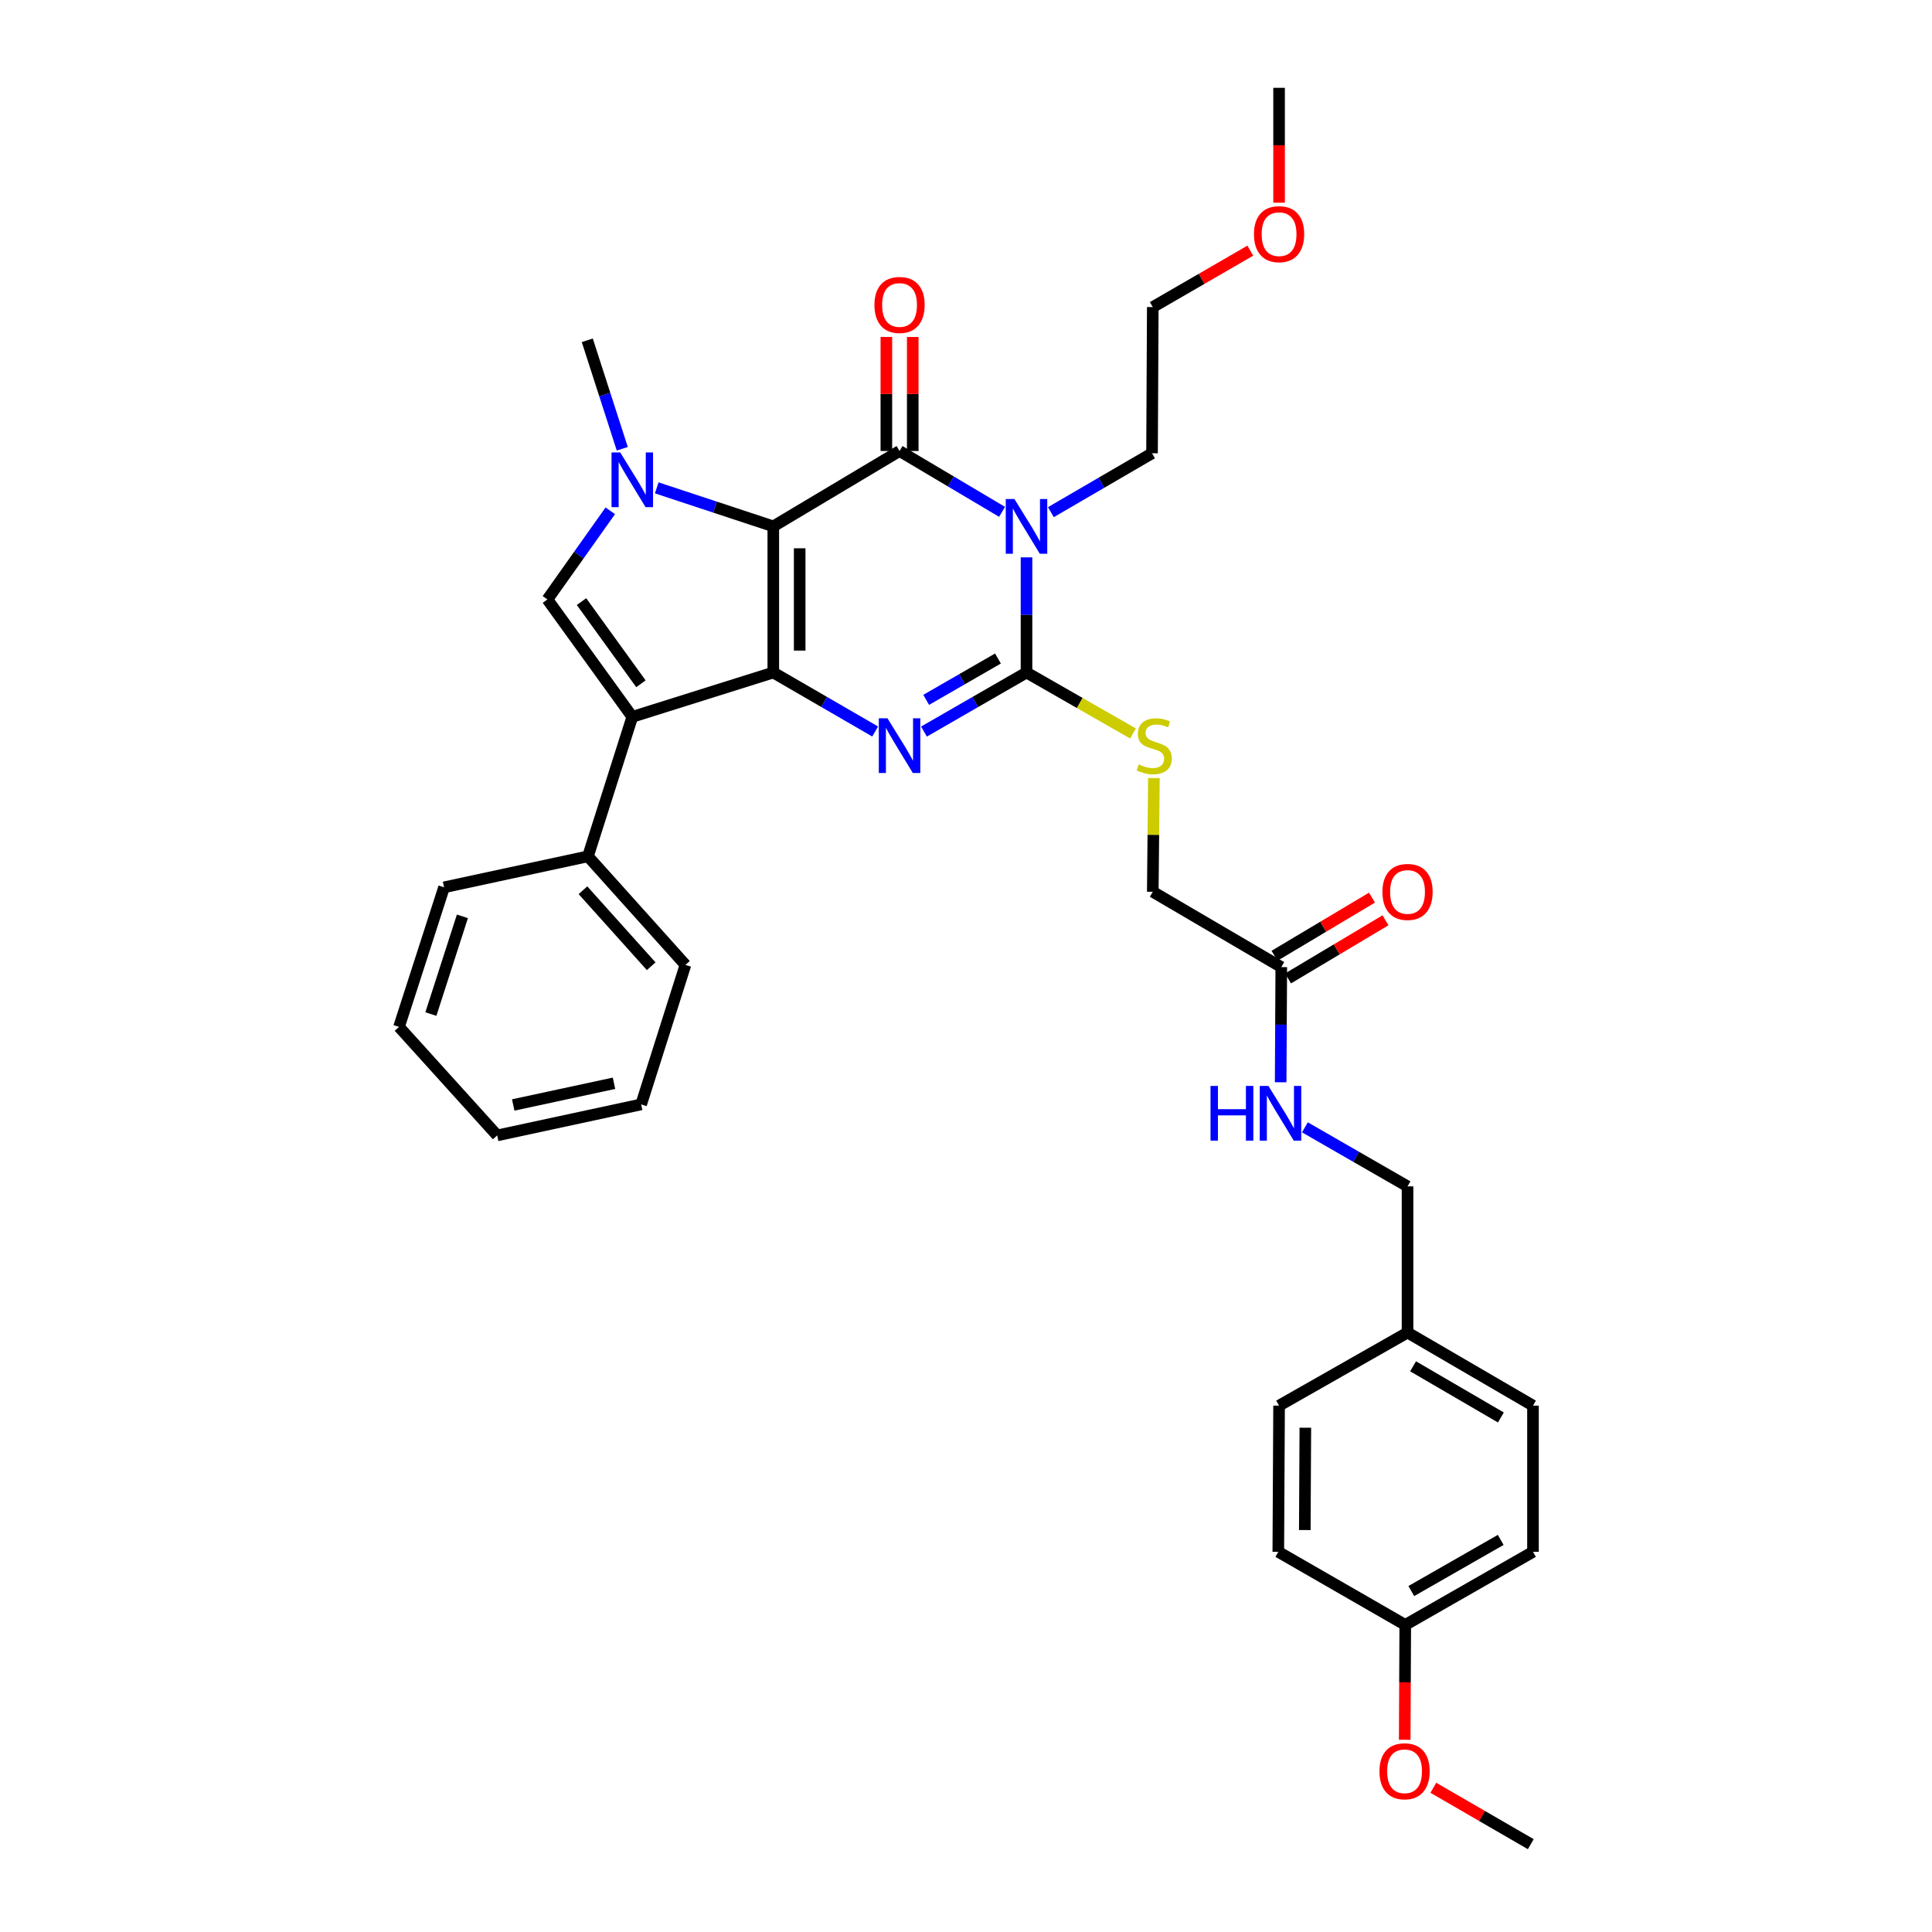 <?xml version='1.0' encoding='iso-8859-1'?>
<svg version='1.1' baseProfile='full'
              xmlns='http://www.w3.org/2000/svg'
                      xmlns:rdkit='http://www.rdkit.org/xml'
                      xmlns:xlink='http://www.w3.org/1999/xlink'
                  xml:space='preserve'
width='1000px' height='1000px' viewBox='0 0 1000 1000'>
<!-- END OF HEADER -->
<rect style='opacity:1.0;fill:#FFFFFF;stroke:none' width='1000' height='1000' x='0' y='0'> </rect>
<path class='bond-0' d='M 400.258,272.443 L 400.258,348.093' style='fill:none;fill-rule:evenodd;stroke:#000000;stroke-width:6px;stroke-linecap:butt;stroke-linejoin:miter;stroke-opacity:1' />
<path class='bond-0' d='M 413.912,283.79 L 413.912,336.745' style='fill:none;fill-rule:evenodd;stroke:#000000;stroke-width:6px;stroke-linecap:butt;stroke-linejoin:miter;stroke-opacity:1' />
<path class='bond-1' d='M 400.258,272.443 L 465.607,233.438' style='fill:none;fill-rule:evenodd;stroke:#000000;stroke-width:6px;stroke-linecap:butt;stroke-linejoin:miter;stroke-opacity:1' />
<path class='bond-5' d='M 400.258,272.443 L 370.095,262.48' style='fill:none;fill-rule:evenodd;stroke:#000000;stroke-width:6px;stroke-linecap:butt;stroke-linejoin:miter;stroke-opacity:1' />
<path class='bond-5' d='M 370.095,262.48 L 339.932,252.518' style='fill:none;fill-rule:evenodd;stroke:#0000FF;stroke-width:6px;stroke-linecap:butt;stroke-linejoin:miter;stroke-opacity:1' />
<path class='bond-3' d='M 400.258,348.093 L 426.619,363.358' style='fill:none;fill-rule:evenodd;stroke:#000000;stroke-width:6px;stroke-linecap:butt;stroke-linejoin:miter;stroke-opacity:1' />
<path class='bond-3' d='M 426.619,363.358 L 452.979,378.624' style='fill:none;fill-rule:evenodd;stroke:#0000FF;stroke-width:6px;stroke-linecap:butt;stroke-linejoin:miter;stroke-opacity:1' />
<path class='bond-6' d='M 400.258,348.093 L 327.271,371.039' style='fill:none;fill-rule:evenodd;stroke:#000000;stroke-width:6px;stroke-linecap:butt;stroke-linejoin:miter;stroke-opacity:1' />
<path class='bond-2' d='M 465.607,233.438 L 492.139,249.186' style='fill:none;fill-rule:evenodd;stroke:#000000;stroke-width:6px;stroke-linecap:butt;stroke-linejoin:miter;stroke-opacity:1' />
<path class='bond-2' d='M 492.139,249.186 L 518.67,264.934' style='fill:none;fill-rule:evenodd;stroke:#0000FF;stroke-width:6px;stroke-linecap:butt;stroke-linejoin:miter;stroke-opacity:1' />
<path class='bond-9' d='M 472.434,233.438 L 472.434,203.928' style='fill:none;fill-rule:evenodd;stroke:#000000;stroke-width:6px;stroke-linecap:butt;stroke-linejoin:miter;stroke-opacity:1' />
<path class='bond-9' d='M 472.434,203.928 L 472.434,174.417' style='fill:none;fill-rule:evenodd;stroke:#FF0000;stroke-width:6px;stroke-linecap:butt;stroke-linejoin:miter;stroke-opacity:1' />
<path class='bond-9' d='M 458.78,233.438 L 458.78,203.928' style='fill:none;fill-rule:evenodd;stroke:#000000;stroke-width:6px;stroke-linecap:butt;stroke-linejoin:miter;stroke-opacity:1' />
<path class='bond-9' d='M 458.78,203.928 L 458.78,174.417' style='fill:none;fill-rule:evenodd;stroke:#FF0000;stroke-width:6px;stroke-linecap:butt;stroke-linejoin:miter;stroke-opacity:1' />
<path class='bond-4' d='M 531.32,288.494 L 531.32,318.294' style='fill:none;fill-rule:evenodd;stroke:#0000FF;stroke-width:6px;stroke-linecap:butt;stroke-linejoin:miter;stroke-opacity:1' />
<path class='bond-4' d='M 531.32,318.294 L 531.32,348.093' style='fill:none;fill-rule:evenodd;stroke:#000000;stroke-width:6px;stroke-linecap:butt;stroke-linejoin:miter;stroke-opacity:1' />
<path class='bond-14' d='M 543.94,265.095 L 570.115,249.855' style='fill:none;fill-rule:evenodd;stroke:#0000FF;stroke-width:6px;stroke-linecap:butt;stroke-linejoin:miter;stroke-opacity:1' />
<path class='bond-14' d='M 570.115,249.855 L 596.29,234.614' style='fill:none;fill-rule:evenodd;stroke:#000000;stroke-width:6px;stroke-linecap:butt;stroke-linejoin:miter;stroke-opacity:1' />
<path class='bond-35' d='M 478.243,378.66 L 504.782,363.376' style='fill:none;fill-rule:evenodd;stroke:#0000FF;stroke-width:6px;stroke-linecap:butt;stroke-linejoin:miter;stroke-opacity:1' />
<path class='bond-35' d='M 504.782,363.376 L 531.32,348.093' style='fill:none;fill-rule:evenodd;stroke:#000000;stroke-width:6px;stroke-linecap:butt;stroke-linejoin:miter;stroke-opacity:1' />
<path class='bond-35' d='M 479.391,362.243 L 497.968,351.544' style='fill:none;fill-rule:evenodd;stroke:#0000FF;stroke-width:6px;stroke-linecap:butt;stroke-linejoin:miter;stroke-opacity:1' />
<path class='bond-35' d='M 497.968,351.544 L 516.545,340.846' style='fill:none;fill-rule:evenodd;stroke:#000000;stroke-width:6px;stroke-linecap:butt;stroke-linejoin:miter;stroke-opacity:1' />
<path class='bond-8' d='M 531.32,348.093 L 558.882,363.871' style='fill:none;fill-rule:evenodd;stroke:#000000;stroke-width:6px;stroke-linecap:butt;stroke-linejoin:miter;stroke-opacity:1' />
<path class='bond-8' d='M 558.882,363.871 L 586.444,379.649' style='fill:none;fill-rule:evenodd;stroke:#CCCC00;stroke-width:6px;stroke-linecap:butt;stroke-linejoin:miter;stroke-opacity:1' />
<path class='bond-7' d='M 315.879,264.395 L 299.607,287.333' style='fill:none;fill-rule:evenodd;stroke:#0000FF;stroke-width:6px;stroke-linecap:butt;stroke-linejoin:miter;stroke-opacity:1' />
<path class='bond-7' d='M 299.607,287.333 L 283.336,310.272' style='fill:none;fill-rule:evenodd;stroke:#000000;stroke-width:6px;stroke-linecap:butt;stroke-linejoin:miter;stroke-opacity:1' />
<path class='bond-16' d='M 322.09,232.28 L 313.033,204.208' style='fill:none;fill-rule:evenodd;stroke:#0000FF;stroke-width:6px;stroke-linecap:butt;stroke-linejoin:miter;stroke-opacity:1' />
<path class='bond-16' d='M 313.033,204.208 L 303.976,176.137' style='fill:none;fill-rule:evenodd;stroke:#000000;stroke-width:6px;stroke-linecap:butt;stroke-linejoin:miter;stroke-opacity:1' />
<path class='bond-11' d='M 327.271,371.039 L 304.332,443.238' style='fill:none;fill-rule:evenodd;stroke:#000000;stroke-width:6px;stroke-linecap:butt;stroke-linejoin:miter;stroke-opacity:1' />
<path class='bond-34' d='M 327.271,371.039 L 283.336,310.272' style='fill:none;fill-rule:evenodd;stroke:#000000;stroke-width:6px;stroke-linecap:butt;stroke-linejoin:miter;stroke-opacity:1' />
<path class='bond-34' d='M 331.745,353.924 L 300.991,311.387' style='fill:none;fill-rule:evenodd;stroke:#000000;stroke-width:6px;stroke-linecap:butt;stroke-linejoin:miter;stroke-opacity:1' />
<path class='bond-15' d='M 597.262,402.708 L 596.969,432.148' style='fill:none;fill-rule:evenodd;stroke:#CCCC00;stroke-width:6px;stroke-linecap:butt;stroke-linejoin:miter;stroke-opacity:1' />
<path class='bond-15' d='M 596.969,432.148 L 596.677,461.587' style='fill:none;fill-rule:evenodd;stroke:#000000;stroke-width:6px;stroke-linecap:butt;stroke-linejoin:miter;stroke-opacity:1' />
<path class='bond-10' d='M 663.187,500.569 L 596.677,461.587' style='fill:none;fill-rule:evenodd;stroke:#000000;stroke-width:6px;stroke-linecap:butt;stroke-linejoin:miter;stroke-opacity:1' />
<path class='bond-12' d='M 663.187,500.569 L 663.028,530.376' style='fill:none;fill-rule:evenodd;stroke:#000000;stroke-width:6px;stroke-linecap:butt;stroke-linejoin:miter;stroke-opacity:1' />
<path class='bond-12' d='M 663.028,530.376 L 662.87,560.183' style='fill:none;fill-rule:evenodd;stroke:#0000FF;stroke-width:6px;stroke-linecap:butt;stroke-linejoin:miter;stroke-opacity:1' />
<path class='bond-13' d='M 666.684,506.432 L 691.907,491.386' style='fill:none;fill-rule:evenodd;stroke:#000000;stroke-width:6px;stroke-linecap:butt;stroke-linejoin:miter;stroke-opacity:1' />
<path class='bond-13' d='M 691.907,491.386 L 717.131,476.34' style='fill:none;fill-rule:evenodd;stroke:#FF0000;stroke-width:6px;stroke-linecap:butt;stroke-linejoin:miter;stroke-opacity:1' />
<path class='bond-13' d='M 659.689,494.706 L 684.913,479.66' style='fill:none;fill-rule:evenodd;stroke:#000000;stroke-width:6px;stroke-linecap:butt;stroke-linejoin:miter;stroke-opacity:1' />
<path class='bond-13' d='M 684.913,479.66 L 710.136,464.614' style='fill:none;fill-rule:evenodd;stroke:#FF0000;stroke-width:6px;stroke-linecap:butt;stroke-linejoin:miter;stroke-opacity:1' />
<path class='bond-26' d='M 304.332,443.238 L 354.783,499.431' style='fill:none;fill-rule:evenodd;stroke:#000000;stroke-width:6px;stroke-linecap:butt;stroke-linejoin:miter;stroke-opacity:1' />
<path class='bond-26' d='M 301.74,460.788 L 337.056,500.124' style='fill:none;fill-rule:evenodd;stroke:#000000;stroke-width:6px;stroke-linecap:butt;stroke-linejoin:miter;stroke-opacity:1' />
<path class='bond-27' d='M 304.332,443.238 L 229.843,459.273' style='fill:none;fill-rule:evenodd;stroke:#000000;stroke-width:6px;stroke-linecap:butt;stroke-linejoin:miter;stroke-opacity:1' />
<path class='bond-17' d='M 675.421,583.504 L 701.978,598.784' style='fill:none;fill-rule:evenodd;stroke:#0000FF;stroke-width:6px;stroke-linecap:butt;stroke-linejoin:miter;stroke-opacity:1' />
<path class='bond-17' d='M 701.978,598.784 L 728.536,614.063' style='fill:none;fill-rule:evenodd;stroke:#000000;stroke-width:6px;stroke-linecap:butt;stroke-linejoin:miter;stroke-opacity:1' />
<path class='bond-28' d='M 596.29,234.614 L 596.677,158.949' style='fill:none;fill-rule:evenodd;stroke:#000000;stroke-width:6px;stroke-linecap:butt;stroke-linejoin:miter;stroke-opacity:1' />
<path class='bond-18' d='M 728.536,614.063 L 728.536,689.728' style='fill:none;fill-rule:evenodd;stroke:#000000;stroke-width:6px;stroke-linecap:butt;stroke-linejoin:miter;stroke-opacity:1' />
<path class='bond-20' d='M 728.536,689.728 L 662.049,727.557' style='fill:none;fill-rule:evenodd;stroke:#000000;stroke-width:6px;stroke-linecap:butt;stroke-linejoin:miter;stroke-opacity:1' />
<path class='bond-21' d='M 728.536,689.728 L 793.468,727.557' style='fill:none;fill-rule:evenodd;stroke:#000000;stroke-width:6px;stroke-linecap:butt;stroke-linejoin:miter;stroke-opacity:1' />
<path class='bond-21' d='M 731.402,707.2 L 776.854,733.681' style='fill:none;fill-rule:evenodd;stroke:#000000;stroke-width:6px;stroke-linecap:butt;stroke-linejoin:miter;stroke-opacity:1' />
<path class='bond-19' d='M 727.36,841.051 L 793.468,803.23' style='fill:none;fill-rule:evenodd;stroke:#000000;stroke-width:6px;stroke-linecap:butt;stroke-linejoin:miter;stroke-opacity:1' />
<path class='bond-19' d='M 730.496,823.527 L 776.771,797.052' style='fill:none;fill-rule:evenodd;stroke:#000000;stroke-width:6px;stroke-linecap:butt;stroke-linejoin:miter;stroke-opacity:1' />
<path class='bond-24' d='M 727.36,841.051 L 727.22,870.782' style='fill:none;fill-rule:evenodd;stroke:#000000;stroke-width:6px;stroke-linecap:butt;stroke-linejoin:miter;stroke-opacity:1' />
<path class='bond-24' d='M 727.22,870.782 L 727.08,900.512' style='fill:none;fill-rule:evenodd;stroke:#FF0000;stroke-width:6px;stroke-linecap:butt;stroke-linejoin:miter;stroke-opacity:1' />
<path class='bond-37' d='M 727.36,841.051 L 661.647,803.23' style='fill:none;fill-rule:evenodd;stroke:#000000;stroke-width:6px;stroke-linecap:butt;stroke-linejoin:miter;stroke-opacity:1' />
<path class='bond-23' d='M 662.049,727.557 L 661.647,803.23' style='fill:none;fill-rule:evenodd;stroke:#000000;stroke-width:6px;stroke-linecap:butt;stroke-linejoin:miter;stroke-opacity:1' />
<path class='bond-23' d='M 675.642,738.981 L 675.361,791.952' style='fill:none;fill-rule:evenodd;stroke:#000000;stroke-width:6px;stroke-linecap:butt;stroke-linejoin:miter;stroke-opacity:1' />
<path class='bond-22' d='M 793.468,727.557 L 793.468,803.23' style='fill:none;fill-rule:evenodd;stroke:#000000;stroke-width:6px;stroke-linecap:butt;stroke-linejoin:miter;stroke-opacity:1' />
<path class='bond-29' d='M 741.891,925.343 L 767.11,939.944' style='fill:none;fill-rule:evenodd;stroke:#FF0000;stroke-width:6px;stroke-linecap:butt;stroke-linejoin:miter;stroke-opacity:1' />
<path class='bond-29' d='M 767.11,939.944 L 792.33,954.545' style='fill:none;fill-rule:evenodd;stroke:#000000;stroke-width:6px;stroke-linecap:butt;stroke-linejoin:miter;stroke-opacity:1' />
<path class='bond-25' d='M 647.161,129.735 L 621.919,144.342' style='fill:none;fill-rule:evenodd;stroke:#FF0000;stroke-width:6px;stroke-linecap:butt;stroke-linejoin:miter;stroke-opacity:1' />
<path class='bond-25' d='M 621.919,144.342 L 596.677,158.949' style='fill:none;fill-rule:evenodd;stroke:#000000;stroke-width:6px;stroke-linecap:butt;stroke-linejoin:miter;stroke-opacity:1' />
<path class='bond-30' d='M 662.049,104.908 L 662.049,75.181' style='fill:none;fill-rule:evenodd;stroke:#FF0000;stroke-width:6px;stroke-linecap:butt;stroke-linejoin:miter;stroke-opacity:1' />
<path class='bond-30' d='M 662.049,75.181 L 662.049,45.455' style='fill:none;fill-rule:evenodd;stroke:#000000;stroke-width:6px;stroke-linecap:butt;stroke-linejoin:miter;stroke-opacity:1' />
<path class='bond-31' d='M 354.783,499.431 L 331.86,571.637' style='fill:none;fill-rule:evenodd;stroke:#000000;stroke-width:6px;stroke-linecap:butt;stroke-linejoin:miter;stroke-opacity:1' />
<path class='bond-32' d='M 229.843,459.273 L 206.532,531.518' style='fill:none;fill-rule:evenodd;stroke:#000000;stroke-width:6px;stroke-linecap:butt;stroke-linejoin:miter;stroke-opacity:1' />
<path class='bond-32' d='M 239.34,474.303 L 223.023,524.874' style='fill:none;fill-rule:evenodd;stroke:#000000;stroke-width:6px;stroke-linecap:butt;stroke-linejoin:miter;stroke-opacity:1' />
<path class='bond-36' d='M 331.86,571.637 L 257.34,587.688' style='fill:none;fill-rule:evenodd;stroke:#000000;stroke-width:6px;stroke-linecap:butt;stroke-linejoin:miter;stroke-opacity:1' />
<path class='bond-36' d='M 317.807,560.697 L 265.643,571.933' style='fill:none;fill-rule:evenodd;stroke:#000000;stroke-width:6px;stroke-linecap:butt;stroke-linejoin:miter;stroke-opacity:1' />
<path class='bond-33' d='M 206.532,531.518 L 257.34,587.688' style='fill:none;fill-rule:evenodd;stroke:#000000;stroke-width:6px;stroke-linecap:butt;stroke-linejoin:miter;stroke-opacity:1' />
<path  class='atom-3' d='M 525.06 258.283
L 534.34 273.283
Q 535.26 274.763, 536.74 277.443
Q 538.22 280.123, 538.3 280.283
L 538.3 258.283
L 542.06 258.283
L 542.06 286.603
L 538.18 286.603
L 528.22 270.203
Q 527.06 268.283, 525.82 266.083
Q 524.62 263.883, 524.26 263.203
L 524.26 286.603
L 520.58 286.603
L 520.58 258.283
L 525.06 258.283
' fill='#0000FF'/>
<path  class='atom-4' d='M 459.347 371.777
L 468.627 386.777
Q 469.547 388.257, 471.027 390.937
Q 472.507 393.617, 472.587 393.777
L 472.587 371.777
L 476.347 371.777
L 476.347 400.097
L 472.467 400.097
L 462.507 383.697
Q 461.347 381.777, 460.107 379.577
Q 458.907 377.377, 458.547 376.697
L 458.547 400.097
L 454.867 400.097
L 454.867 371.777
L 459.347 371.777
' fill='#0000FF'/>
<path  class='atom-6' d='M 321.011 234.176
L 330.291 249.176
Q 331.211 250.656, 332.691 253.336
Q 334.171 256.016, 334.251 256.176
L 334.251 234.176
L 338.011 234.176
L 338.011 262.496
L 334.131 262.496
L 324.171 246.096
Q 323.011 244.176, 321.771 241.976
Q 320.571 239.776, 320.211 239.096
L 320.211 262.496
L 316.531 262.496
L 316.531 234.176
L 321.011 234.176
' fill='#0000FF'/>
<path  class='atom-9' d='M 589.428 395.657
Q 589.748 395.777, 591.068 396.337
Q 592.388 396.897, 593.828 397.257
Q 595.308 397.577, 596.748 397.577
Q 599.428 397.577, 600.988 396.297
Q 602.548 394.977, 602.548 392.697
Q 602.548 391.137, 601.748 390.177
Q 600.988 389.217, 599.788 388.697
Q 598.588 388.177, 596.588 387.577
Q 594.068 386.817, 592.548 386.097
Q 591.068 385.377, 589.988 383.857
Q 588.948 382.337, 588.948 379.777
Q 588.948 376.217, 591.348 374.017
Q 593.788 371.817, 598.588 371.817
Q 601.868 371.817, 605.588 373.377
L 604.668 376.457
Q 601.268 375.057, 598.708 375.057
Q 595.948 375.057, 594.428 376.217
Q 592.908 377.337, 592.948 379.297
Q 592.948 380.817, 593.708 381.737
Q 594.508 382.657, 595.628 383.177
Q 596.788 383.697, 598.708 384.297
Q 601.268 385.097, 602.788 385.897
Q 604.308 386.697, 605.388 388.337
Q 606.508 389.937, 606.508 392.697
Q 606.508 396.617, 603.868 398.737
Q 601.268 400.817, 596.908 400.817
Q 594.388 400.817, 592.468 400.257
Q 590.588 399.737, 588.348 398.817
L 589.428 395.657
' fill='#CCCC00'/>
<path  class='atom-10' d='M 452.607 157.845
Q 452.607 151.045, 455.967 147.245
Q 459.327 143.445, 465.607 143.445
Q 471.887 143.445, 475.247 147.245
Q 478.607 151.045, 478.607 157.845
Q 478.607 164.725, 475.207 168.645
Q 471.807 172.525, 465.607 172.525
Q 459.367 172.525, 455.967 168.645
Q 452.607 164.765, 452.607 157.845
M 465.607 169.325
Q 469.927 169.325, 472.247 166.445
Q 474.607 163.525, 474.607 157.845
Q 474.607 152.285, 472.247 149.485
Q 469.927 146.645, 465.607 146.645
Q 461.287 146.645, 458.927 149.445
Q 456.607 152.245, 456.607 157.845
Q 456.607 163.565, 458.927 166.445
Q 461.287 169.325, 465.607 169.325
' fill='#FF0000'/>
<path  class='atom-13' d='M 626.565 562.074
L 630.405 562.074
L 630.405 574.114
L 644.885 574.114
L 644.885 562.074
L 648.725 562.074
L 648.725 590.394
L 644.885 590.394
L 644.885 577.314
L 630.405 577.314
L 630.405 590.394
L 626.565 590.394
L 626.565 562.074
' fill='#0000FF'/>
<path  class='atom-13' d='M 656.525 562.074
L 665.805 577.074
Q 666.725 578.554, 668.205 581.234
Q 669.685 583.914, 669.765 584.074
L 669.765 562.074
L 673.525 562.074
L 673.525 590.394
L 669.645 590.394
L 659.685 573.994
Q 658.525 572.074, 657.285 569.874
Q 656.085 567.674, 655.725 566.994
L 655.725 590.394
L 652.045 590.394
L 652.045 562.074
L 656.525 562.074
' fill='#0000FF'/>
<path  class='atom-14' d='M 715.536 461.667
Q 715.536 454.867, 718.896 451.067
Q 722.256 447.267, 728.536 447.267
Q 734.816 447.267, 738.176 451.067
Q 741.536 454.867, 741.536 461.667
Q 741.536 468.547, 738.136 472.467
Q 734.736 476.347, 728.536 476.347
Q 722.296 476.347, 718.896 472.467
Q 715.536 468.587, 715.536 461.667
M 728.536 473.147
Q 732.856 473.147, 735.176 470.267
Q 737.536 467.347, 737.536 461.667
Q 737.536 456.107, 735.176 453.307
Q 732.856 450.467, 728.536 450.467
Q 724.216 450.467, 721.856 453.267
Q 719.536 456.067, 719.536 461.667
Q 719.536 467.387, 721.856 470.267
Q 724.216 473.147, 728.536 473.147
' fill='#FF0000'/>
<path  class='atom-25' d='M 714.003 916.804
Q 714.003 910.004, 717.363 906.204
Q 720.723 902.404, 727.003 902.404
Q 733.283 902.404, 736.643 906.204
Q 740.003 910.004, 740.003 916.804
Q 740.003 923.684, 736.603 927.604
Q 733.203 931.484, 727.003 931.484
Q 720.763 931.484, 717.363 927.604
Q 714.003 923.724, 714.003 916.804
M 727.003 928.284
Q 731.323 928.284, 733.643 925.404
Q 736.003 922.484, 736.003 916.804
Q 736.003 911.244, 733.643 908.444
Q 731.323 905.604, 727.003 905.604
Q 722.683 905.604, 720.323 908.404
Q 718.003 911.204, 718.003 916.804
Q 718.003 922.524, 720.323 925.404
Q 722.683 928.284, 727.003 928.284
' fill='#FF0000'/>
<path  class='atom-26' d='M 649.049 121.2
Q 649.049 114.4, 652.409 110.6
Q 655.769 106.8, 662.049 106.8
Q 668.329 106.8, 671.689 110.6
Q 675.049 114.4, 675.049 121.2
Q 675.049 128.08, 671.649 132
Q 668.249 135.88, 662.049 135.88
Q 655.809 135.88, 652.409 132
Q 649.049 128.12, 649.049 121.2
M 662.049 132.68
Q 666.369 132.68, 668.689 129.8
Q 671.049 126.88, 671.049 121.2
Q 671.049 115.64, 668.689 112.84
Q 666.369 110, 662.049 110
Q 657.729 110, 655.369 112.8
Q 653.049 115.6, 653.049 121.2
Q 653.049 126.92, 655.369 129.8
Q 657.729 132.68, 662.049 132.68
' fill='#FF0000'/>
</svg>
